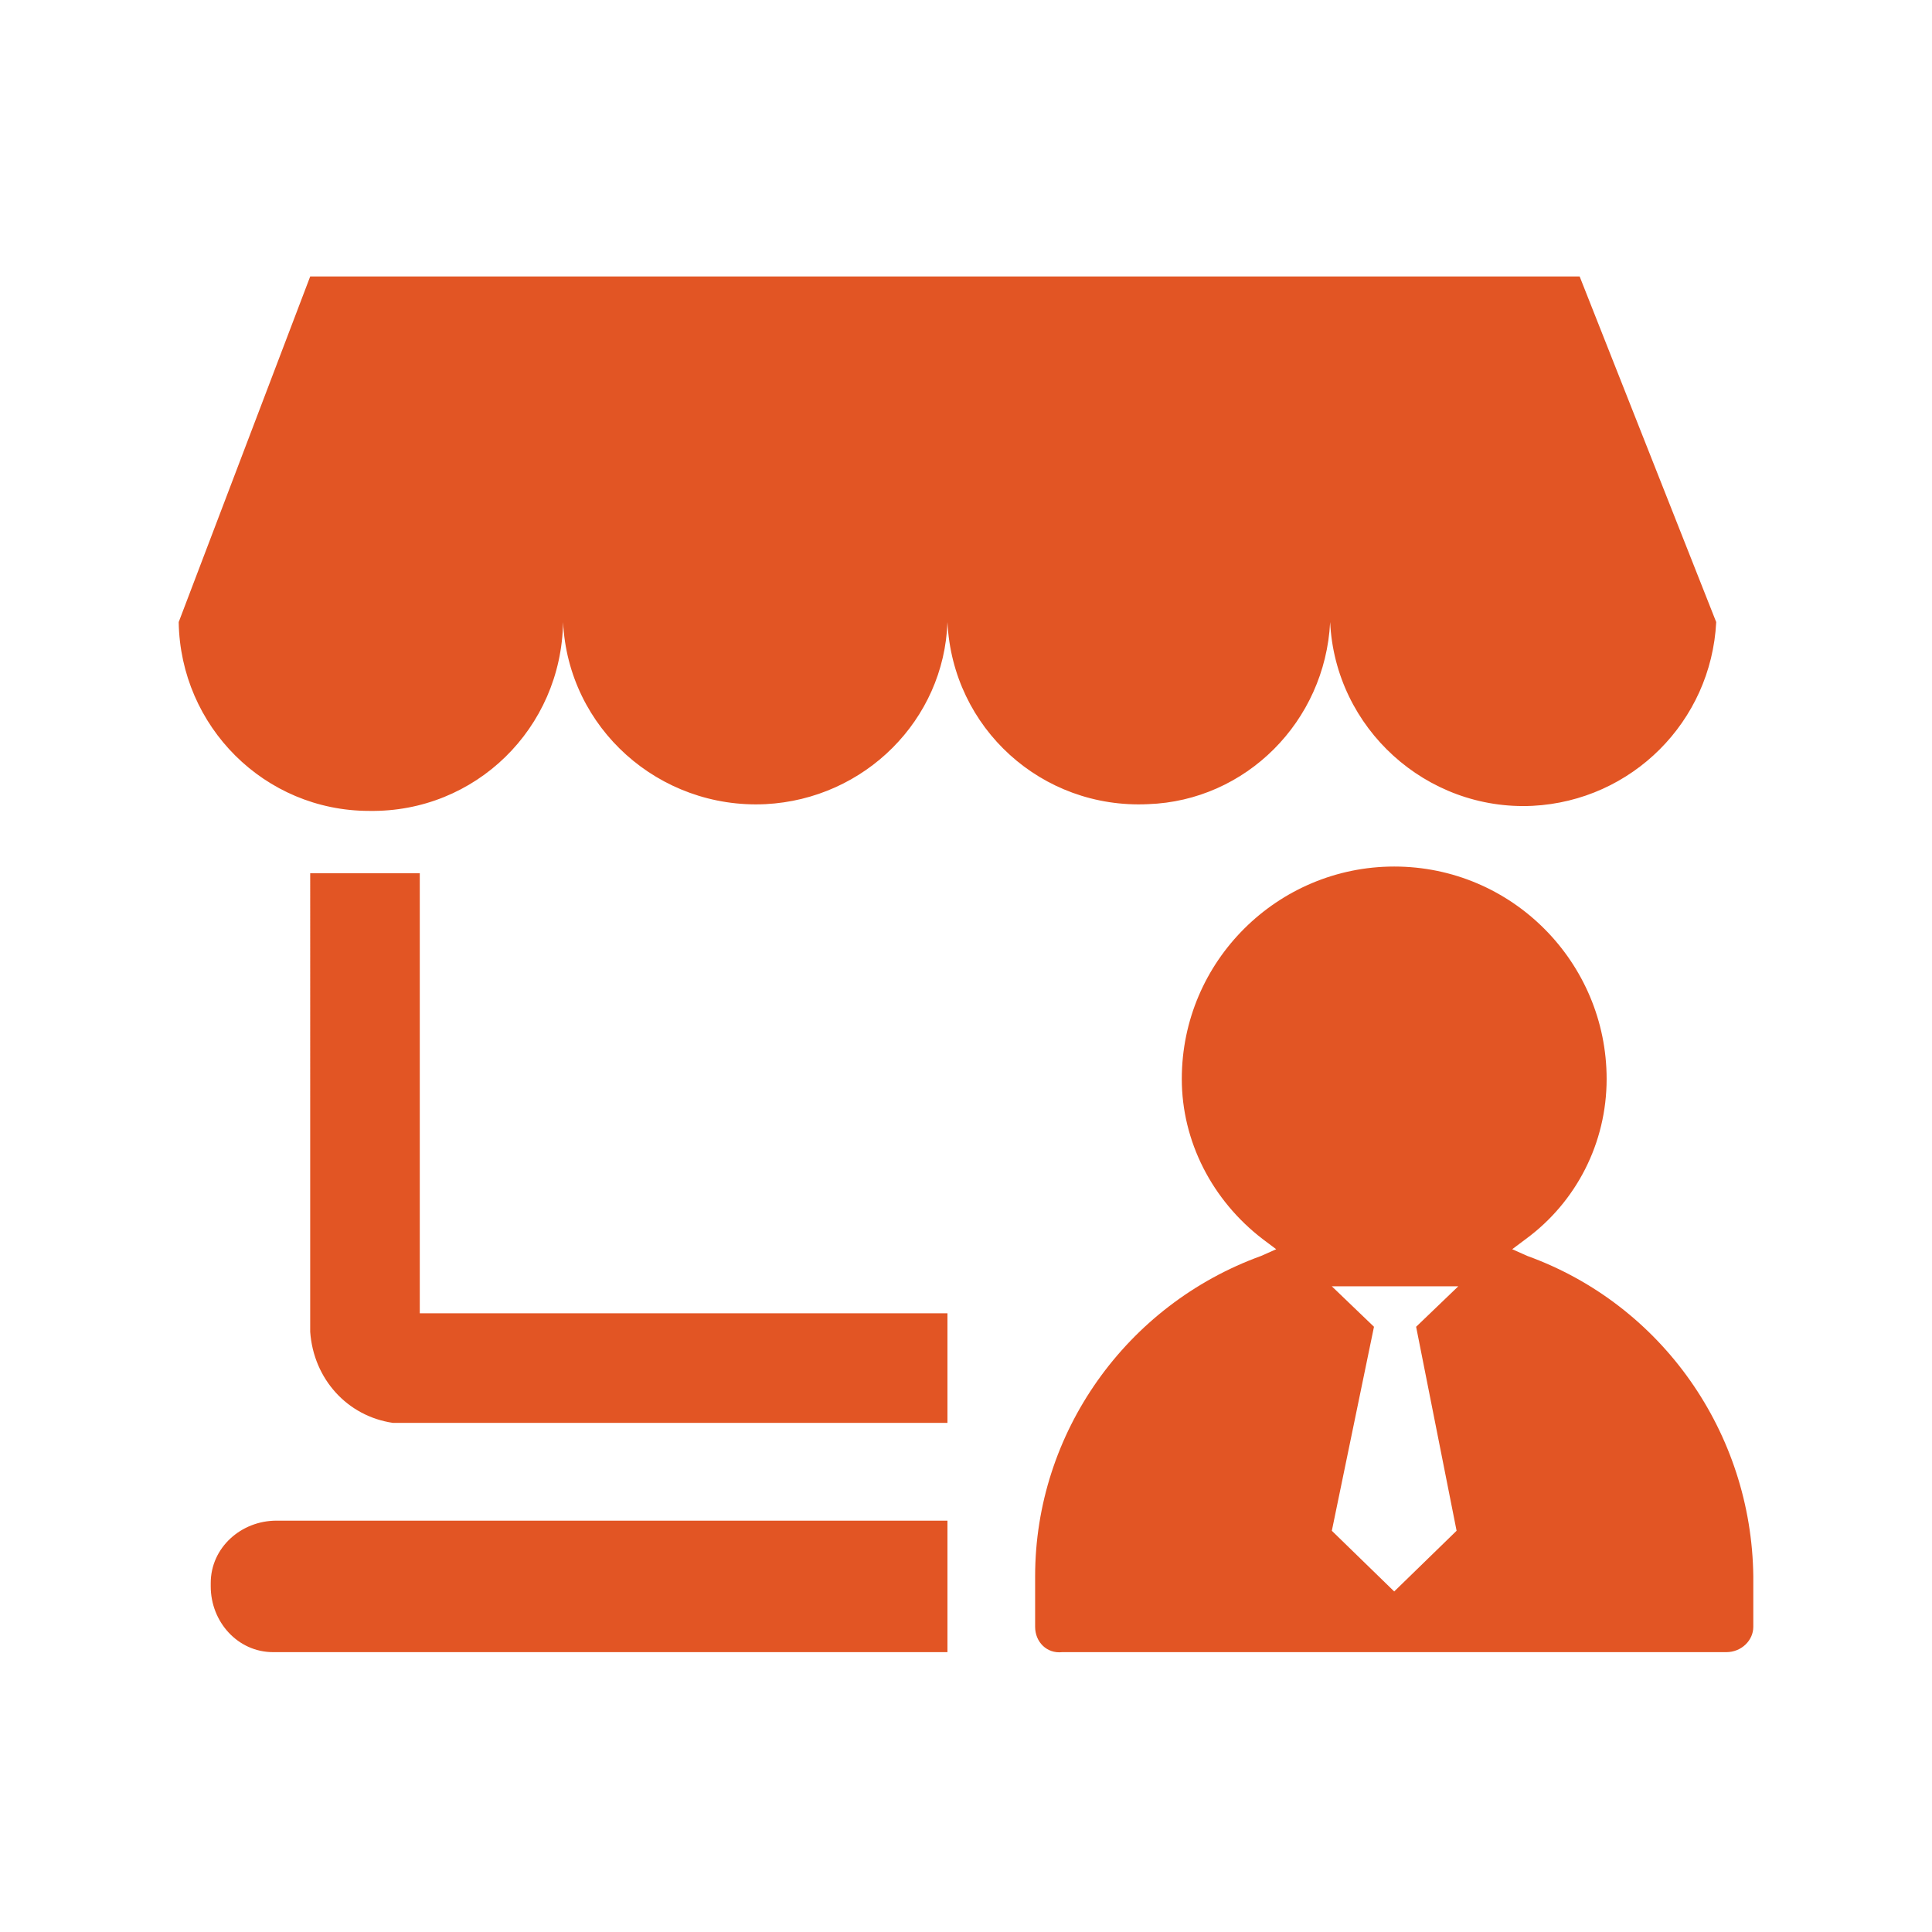 <?xml version="1.0" encoding="utf-8"?>
<!-- Generator: Adobe Illustrator 23.0.2, SVG Export Plug-In . SVG Version: 6.00 Build 0)  -->
<svg version="1.1" id="图层_1" xmlns="http://www.w3.org/2000/svg" xmlns:xlink="http://www.w3.org/1999/xlink" x="0px" y="0px"
	 viewBox="0 0 114.6 114.6" style="enable-background:new 0 0 114.6 114.6;" xml:space="preserve">
<style type="text/css">
	.st0{fill:#E25524;}
</style>
<path class="st0" d="M90.6,74.5l-0.9-0.4l0.8-0.6c3-2.2,4.8-5.7,4.8-9.5c0-6.9-5.6-12.6-12.6-12.6c-6.9,0-12.6,5.6-12.6,12.6
	c0,3.7,1.8,7.2,4.8,9.5l0.8,0.6l-0.9,0.4c-8,2.9-13.4,10.5-13.4,19v3c0,0.9,0.7,1.6,1.6,1.5c0,0,0,0,0,0h39.4c0.9,0,1.6-0.7,1.6-1.5
	c0,0,0,0,0,0v-3C103.9,85,98.6,77.4,90.6,74.5z M86.4,90.8l-3.7,3.6l-3.7-3.6l2.5-12.1l-2.5-2.4h7.5l-2.5,2.4L86.4,90.8z M24.9,51.8
	h-6.5V79c0.2,2.8,2.2,5,4.9,5.4h32.9v-6.5H24.9V51.8z M78.9,36.9c0.3,6.3,5.7,11.2,12,10.9c5.9-0.3,10.6-5,10.9-10.9l-8.1-20.5H18.4
	l-7.8,20.5c0.1,6.2,5.1,11.2,11.3,11.2c6.3,0.1,11.4-4.9,11.5-11.2c0,0,0,0,0,0c0.3,6.3,5.7,11.1,12,10.8c5.9-0.3,10.6-5,10.8-10.8
	c0.3,6.3,5.6,11.1,11.9,10.8C73.9,47.5,78.6,42.8,78.9,36.9z M12.5,94.1c0,2.1,1.6,3.9,3.7,3.9c0.1,0,0.1,0,0.2,0h39.8v-7.8H16.4
	c-2.1,0-3.9,1.6-3.9,3.7C12.5,94,12.5,94,12.5,94.1z"/>
</svg>
